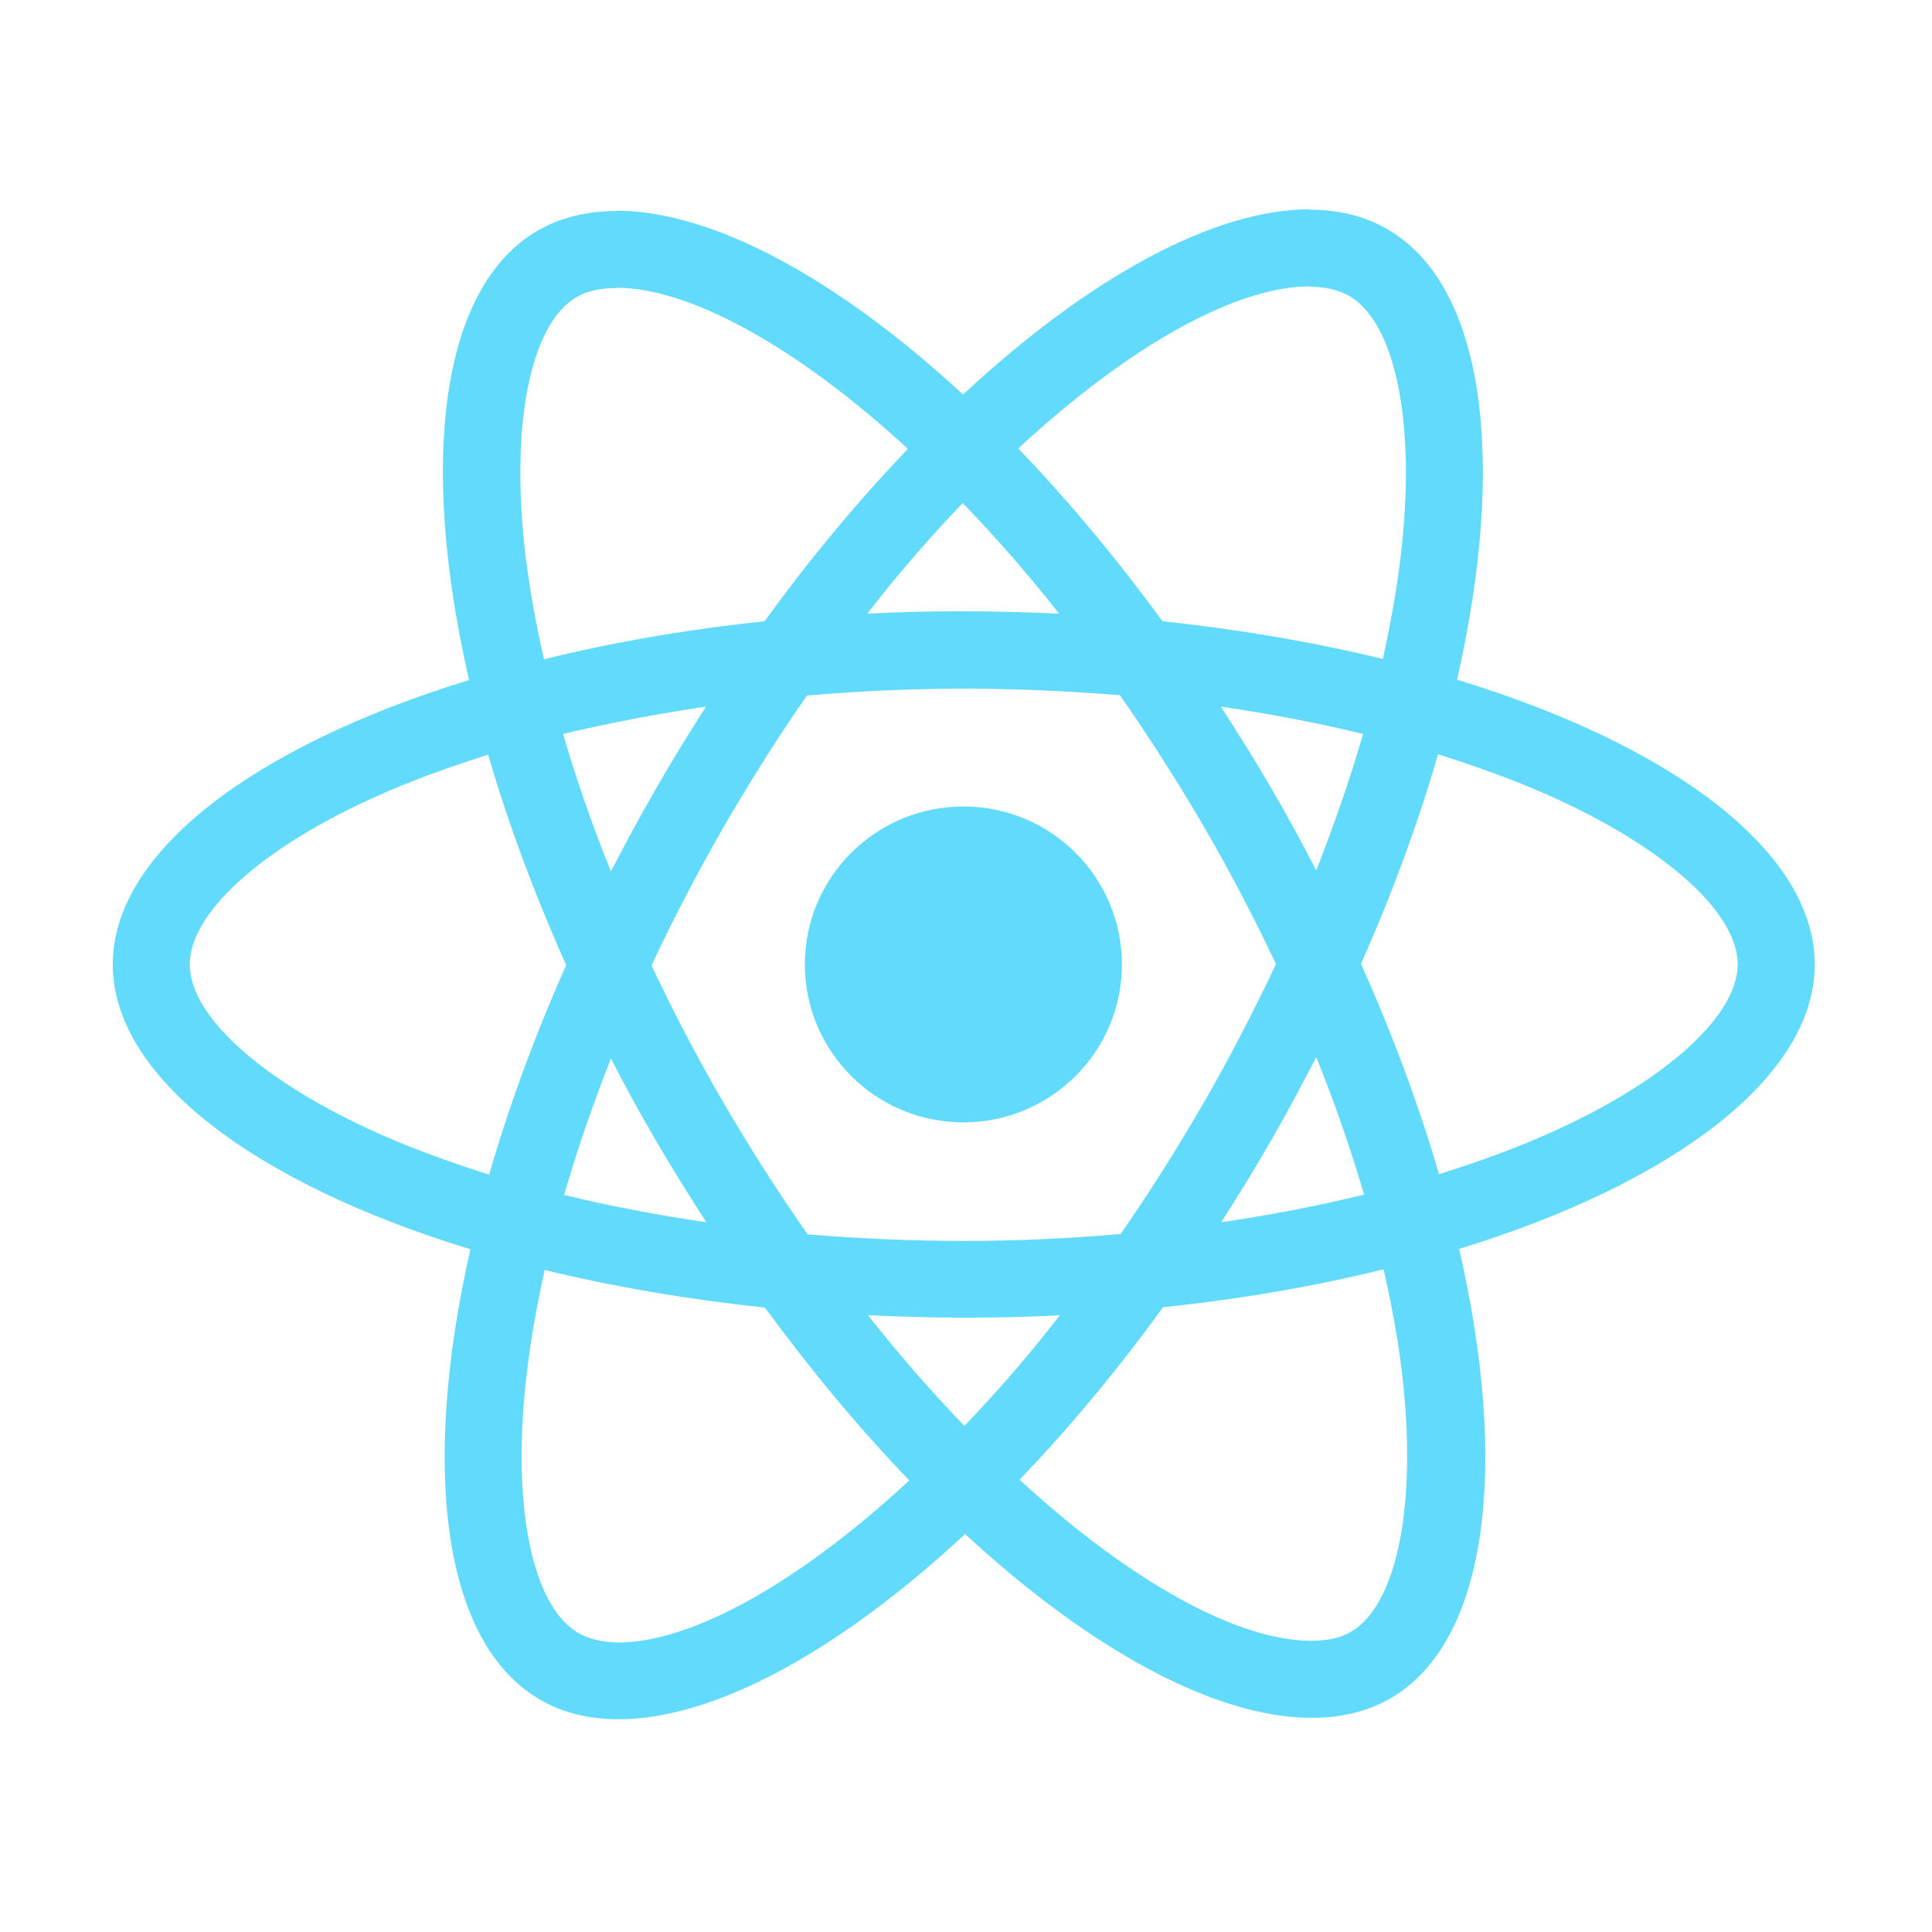 <svg width="51" height="51" viewBox="0 0 51 51" fill="none" xmlns="http://www.w3.org/2000/svg">
<path d="M47.905 25.459C47.905 22.494 44.178 19.684 38.463 17.942C39.782 12.14 39.196 7.523 36.614 6.045C36.018 5.699 35.322 5.535 34.562 5.535V7.569C34.983 7.569 35.322 7.651 35.606 7.806C36.852 8.518 37.392 11.227 36.971 14.712C36.87 15.57 36.705 16.473 36.504 17.395C34.709 16.957 32.749 16.619 30.688 16.4C29.452 14.712 28.17 13.18 26.879 11.838C29.864 9.074 32.666 7.56 34.571 7.56V5.525C32.053 5.525 28.756 7.314 25.422 10.415C22.089 7.332 18.792 5.562 16.274 5.562V7.596C18.169 7.596 20.981 9.102 23.966 11.848C22.684 13.189 21.402 14.712 20.184 16.4C18.114 16.619 16.155 16.957 14.36 17.404C14.149 16.491 13.993 15.606 13.884 14.758C13.453 11.273 13.984 8.563 15.221 7.843C15.495 7.678 15.852 7.605 16.274 7.605V5.571C15.505 5.571 14.809 5.735 14.204 6.082C11.631 7.56 11.054 12.167 12.382 17.951C6.686 19.703 2.977 22.503 2.977 25.459C2.977 28.424 6.704 31.234 12.418 32.977C11.1 38.779 11.686 43.395 14.268 44.873C14.864 45.22 15.559 45.384 16.329 45.384C18.847 45.384 22.144 43.596 25.477 40.494C28.811 43.578 32.108 45.347 34.626 45.347C35.395 45.347 36.092 45.183 36.696 44.837C39.269 43.359 39.846 38.752 38.518 32.968C44.196 31.225 47.905 28.415 47.905 25.459ZM35.982 19.374C35.643 20.551 35.221 21.764 34.745 22.978C34.37 22.248 33.976 21.518 33.546 20.788C33.124 20.058 32.676 19.347 32.227 18.653C33.527 18.845 34.782 19.082 35.982 19.374ZM31.787 29.09C31.073 30.322 30.34 31.489 29.58 32.575C28.216 32.694 26.833 32.758 25.441 32.758C24.058 32.758 22.675 32.694 21.32 32.584C20.56 31.499 19.818 30.34 19.104 29.118C18.408 27.922 17.776 26.709 17.199 25.487C17.767 24.264 18.408 23.042 19.094 21.846C19.809 20.615 20.541 19.447 21.302 18.361C22.666 18.243 24.049 18.179 25.441 18.179C26.824 18.179 28.206 18.243 29.562 18.352C30.322 19.438 31.064 20.597 31.778 21.819C32.474 23.014 33.106 24.228 33.683 25.45C33.106 26.673 32.474 27.895 31.787 29.09ZM34.745 27.904C35.24 29.127 35.661 30.349 36.009 31.535C34.809 31.827 33.546 32.073 32.236 32.265C32.685 31.562 33.133 30.842 33.555 30.103C33.976 29.373 34.37 28.634 34.745 27.904ZM25.459 37.639C24.608 36.763 23.756 35.786 22.913 34.719C23.738 34.756 24.58 34.783 25.432 34.783C26.293 34.783 27.144 34.765 27.978 34.719C27.153 35.786 26.302 36.763 25.459 37.639ZM18.646 32.265C17.345 32.073 16.091 31.836 14.891 31.544C15.23 30.367 15.651 29.154 16.127 27.941C16.503 28.671 16.896 29.4 17.327 30.13C17.757 30.86 18.197 31.572 18.646 32.265ZM25.413 13.28C26.265 14.156 27.117 15.132 27.959 16.199C27.135 16.163 26.293 16.136 25.441 16.136C24.58 16.136 23.728 16.154 22.895 16.199C23.719 15.132 24.571 14.156 25.413 13.28ZM18.637 18.653C18.188 19.356 17.739 20.077 17.318 20.816C16.896 21.545 16.503 22.275 16.127 23.005C15.633 21.783 15.211 20.56 14.864 19.374C16.063 19.091 17.327 18.845 18.637 18.653ZM10.349 30.076C7.107 28.698 5.01 26.892 5.01 25.459C5.01 24.027 7.107 22.211 10.349 20.843C11.136 20.505 11.997 20.204 12.885 19.922C13.407 21.71 14.094 23.571 14.946 25.477C14.103 27.375 13.426 29.227 12.913 31.006C12.006 30.723 11.145 30.413 10.349 30.076ZM15.276 43.112C14.03 42.401 13.49 39.691 13.911 36.206C14.012 35.349 14.177 34.445 14.378 33.524C16.173 33.962 18.133 34.299 20.193 34.518C21.43 36.206 22.712 37.739 24.003 39.08C21.018 41.844 18.215 43.359 16.31 43.359C15.898 43.349 15.55 43.267 15.276 43.112ZM36.998 36.16C37.428 39.645 36.897 42.355 35.661 43.076C35.386 43.24 35.029 43.313 34.608 43.313C32.712 43.313 29.901 41.808 26.915 39.062C28.197 37.721 29.48 36.197 30.698 34.509C32.767 34.29 34.727 33.953 36.522 33.506C36.733 34.427 36.897 35.312 36.998 36.16ZM40.524 30.076C39.736 30.413 38.876 30.714 37.987 30.997C37.465 29.209 36.778 27.348 35.927 25.441C36.769 23.543 37.447 21.691 37.96 19.912C38.866 20.195 39.727 20.505 40.533 20.843C43.775 22.221 45.872 24.027 45.872 25.459C45.863 26.892 43.766 28.707 40.524 30.076Z" fill="#61DAFB"/>
<path d="M25.431 29.628C27.743 29.628 29.616 27.761 29.616 25.458C29.616 23.156 27.743 21.289 25.431 21.289C23.12 21.289 21.246 23.156 21.246 25.458C21.246 27.761 23.12 29.628 25.431 29.628Z" fill="#61DAFB"/>
</svg>
